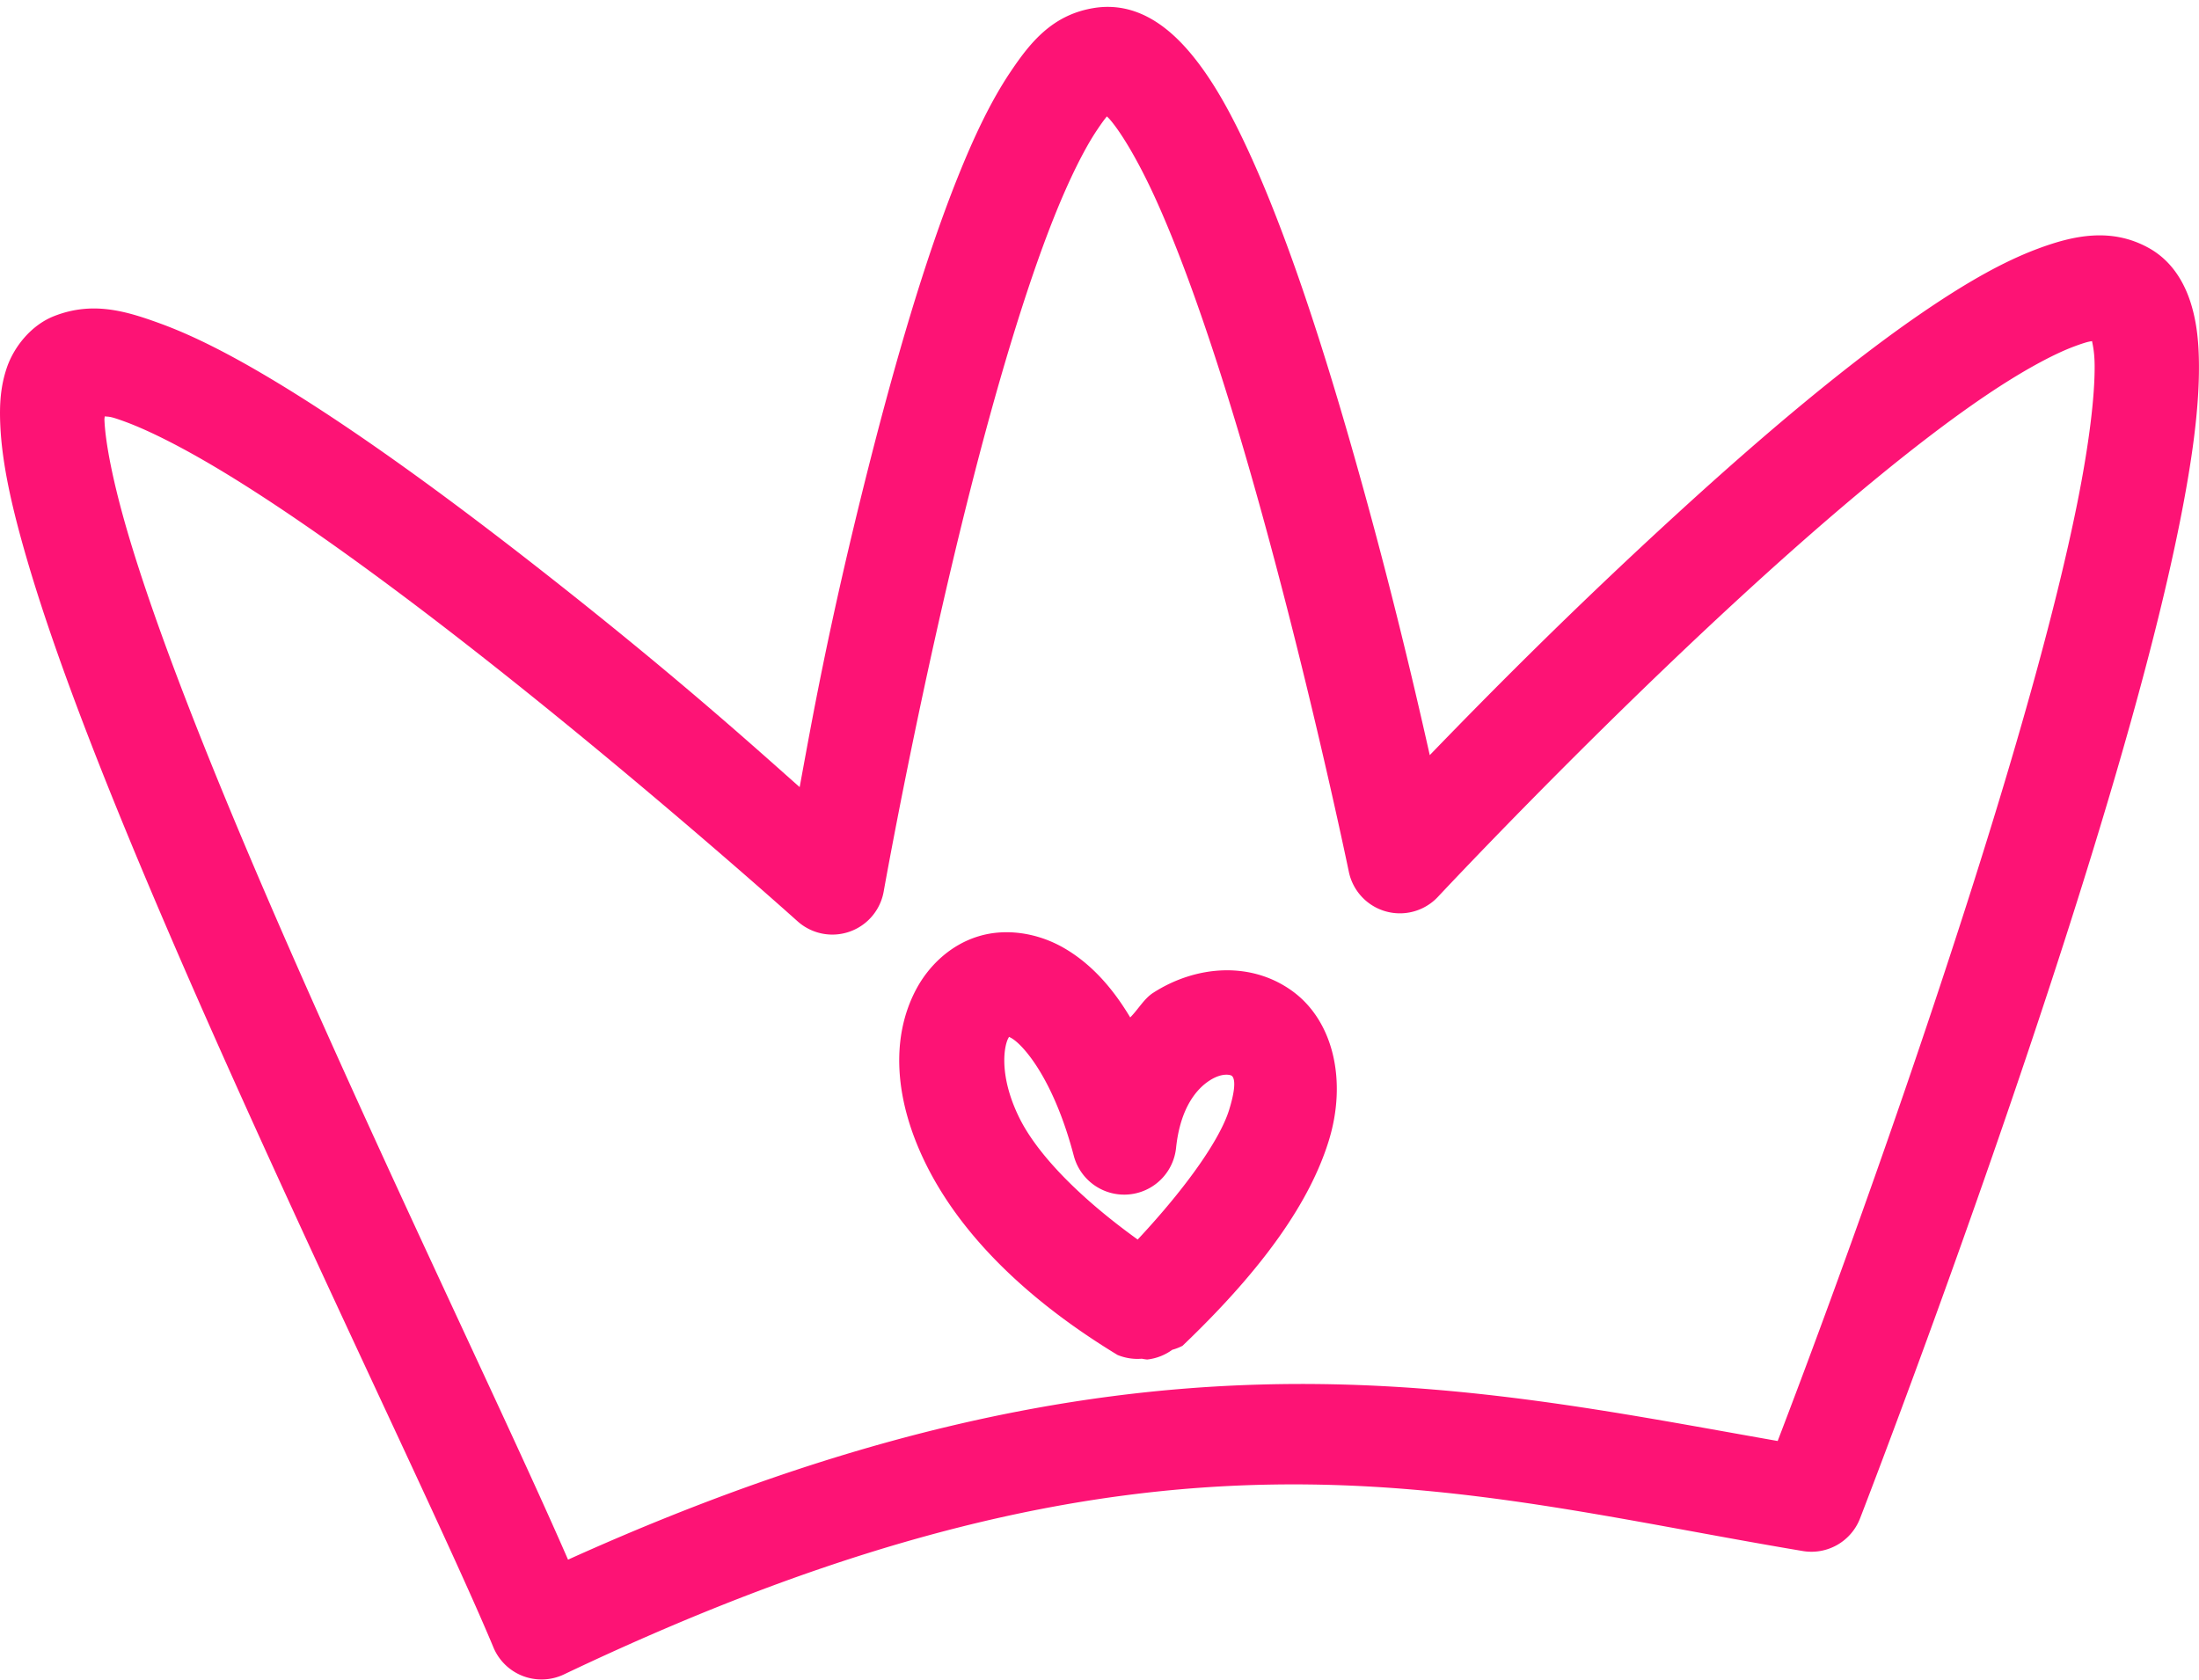 <?xml version="1.0" encoding="UTF-8" standalone="no"?><svg xmlns="http://www.w3.org/2000/svg" xmlns:xlink="http://www.w3.org/1999/xlink" fill="#000000" height="72.5" preserveAspectRatio="xMidYMid meet" version="1" viewBox="-0.0 -0.3 94.9 72.5" width="94.9" zoomAndPan="magnify"><g><g color="#000000" stroke-linecap="round" stroke-linejoin="round"><g id="change1_1"><path d="m83.07 111.29c-1.785 0.298-2.734 1.498-3.578 2.754-0.844 1.256-1.574 2.794-2.283 4.566-1.418 3.544-2.709 8.014-3.832 12.447-1.77 6.989-2.498 11.247-2.982 13.852-2.01-1.778-5.468-4.917-11.516-9.639-3.79-2.958-7.756-5.858-11.23-7.939-1.737-1.041-3.345-1.88-4.84-2.426-1.494-0.546-2.921-0.972-4.576-0.328-1.027 0.399-1.75 1.359-2.043 2.203-0.293 0.844-0.33 1.646-0.293 2.496 0.074 1.7 0.515 3.636 1.18 5.9 1.33 4.528 3.621 10.279 6.221 16.307 5.199 12.055 11.672 25.251 13.881 30.553a2.25 2.25 0 0 0 3.045 1.166c25.601-12.196 38.206-7.879 53.463-5.324a2.25 2.25 0 0 0 2.469-1.406s4.764-12.288 8.848-25c2.042-6.356 3.916-12.81 4.953-17.994 0.518-2.592 0.836-4.853 0.826-6.762-5e-3 -0.954-0.081-1.823-0.348-2.682-0.267-0.858-0.792-1.821-1.812-2.389-1.64-0.911-3.293-0.532-4.805 0.033-1.511 0.565-3.074 1.47-4.752 2.603-3.356 2.268-7.132 5.475-10.734 8.768-4.652 4.252-8.249 7.898-10.744 10.48-0.762-3.389-1.873-8.094-3.486-13.691-1.279-4.437-2.726-8.852-4.279-12.248-0.777-1.698-1.559-3.14-2.508-4.291-0.949-1.151-2.354-2.325-4.242-2.01zm0.576 4.67c0.066 0.063 0.069 0.053 0.193 0.203 0.508 0.616 1.202 1.797 1.889 3.299 1.374 3.004 2.8 7.296 4.047 11.623 2.494 8.654 4.32 17.477 4.32 17.477a2.25 2.25 0 0 0 3.85 1.078s6.388-6.84 13.42-13.268c3.516-3.214 7.203-6.324 10.219-8.361 1.508-1.019 2.859-1.762 3.809-2.117 0.706-0.264 0.736-0.21 0.775-0.234 0.051 0.251 0.111 0.546 0.113 1.08 7e-3 1.356-0.252 3.425-0.738 5.856-0.972 4.861-2.811 11.227-4.826 17.5-3.578 11.14-7.235 20.737-8.115 23.033-13.851-2.436-28.099-5.772-52.203 5.121-2.703-6.211-8.182-17.444-12.971-28.547-2.567-5.951-4.811-11.624-6.035-15.793-0.612-2.084-0.956-3.814-1-4.828-0.005-0.105 0.008-0.084 0.01-0.172 0.214 0.022 0.217-0.013 0.863 0.223 1.05 0.384 2.476 1.107 4.068 2.061 3.184 1.908 7.064 4.73 10.775 7.627 7.422 5.794 14.193 11.877 14.193 11.877a2.25 2.25 0 0 0 3.719-1.281s1.523-8.591 3.717-17.252c1.097-4.33 2.368-8.682 3.648-11.883 0.64-1.6 1.294-2.915 1.84-3.727 0.392-0.584 0.411-0.549 0.42-0.594z" fill="#fd1375" style="-inkscape-stroke:none" transform="translate(-35.885 -111.24)"/></g><g id="change2_1"><path d="m79.984 151.22c-0.626-0.09-1.264-0.056-1.867 0.127-1.206 0.365-2.152 1.262-2.703 2.307-1.103 2.09-0.931 4.779 0.438 7.541 1.369 2.762 3.991 5.625 8.258 8.219a2.25 2.25 0 0 0 1.053 0.164 2.25 2.25 0 0 0 0.227 0.035 2.25 2.25 0 0 0 1.084-0.42 2.25 2.25 0 0 0 0.443-0.172c3.562-3.401 5.505-6.262 6.305-8.826 0.8-2.564 0.232-5.185-1.572-6.488-1.805-1.304-4.178-1.094-6.002 0.082-0.39 0.251-0.647 0.72-0.988 1.06-0.805-1.35-1.751-2.363-2.883-3.01-0.552-0.315-1.165-0.529-1.791-0.619zm-0.564 4.436c-0.076 0.023-0.121-0.049 0.121 0.09 0.484 0.277 1.801 1.718 2.684 5.072a2.25 2.25 0 0 0 4.414-0.336c0.182-1.726 0.88-2.544 1.447-2.91 0.567-0.366 0.917-0.227 0.928-0.219 0.011 8e-3 0.353 0.082-0.09 1.502-0.371 1.188-1.712 3.193-3.941 5.58-2.606-1.875-4.354-3.735-5.1-5.238-0.897-1.809-0.674-3.091-0.488-3.443 0.093-0.176 0.102-0.121 0.025-0.098z" fill="#fd1375" style="-inkscape-stroke:none" transform="translate(-35.885 -111.24)"/></g></g></g></svg>